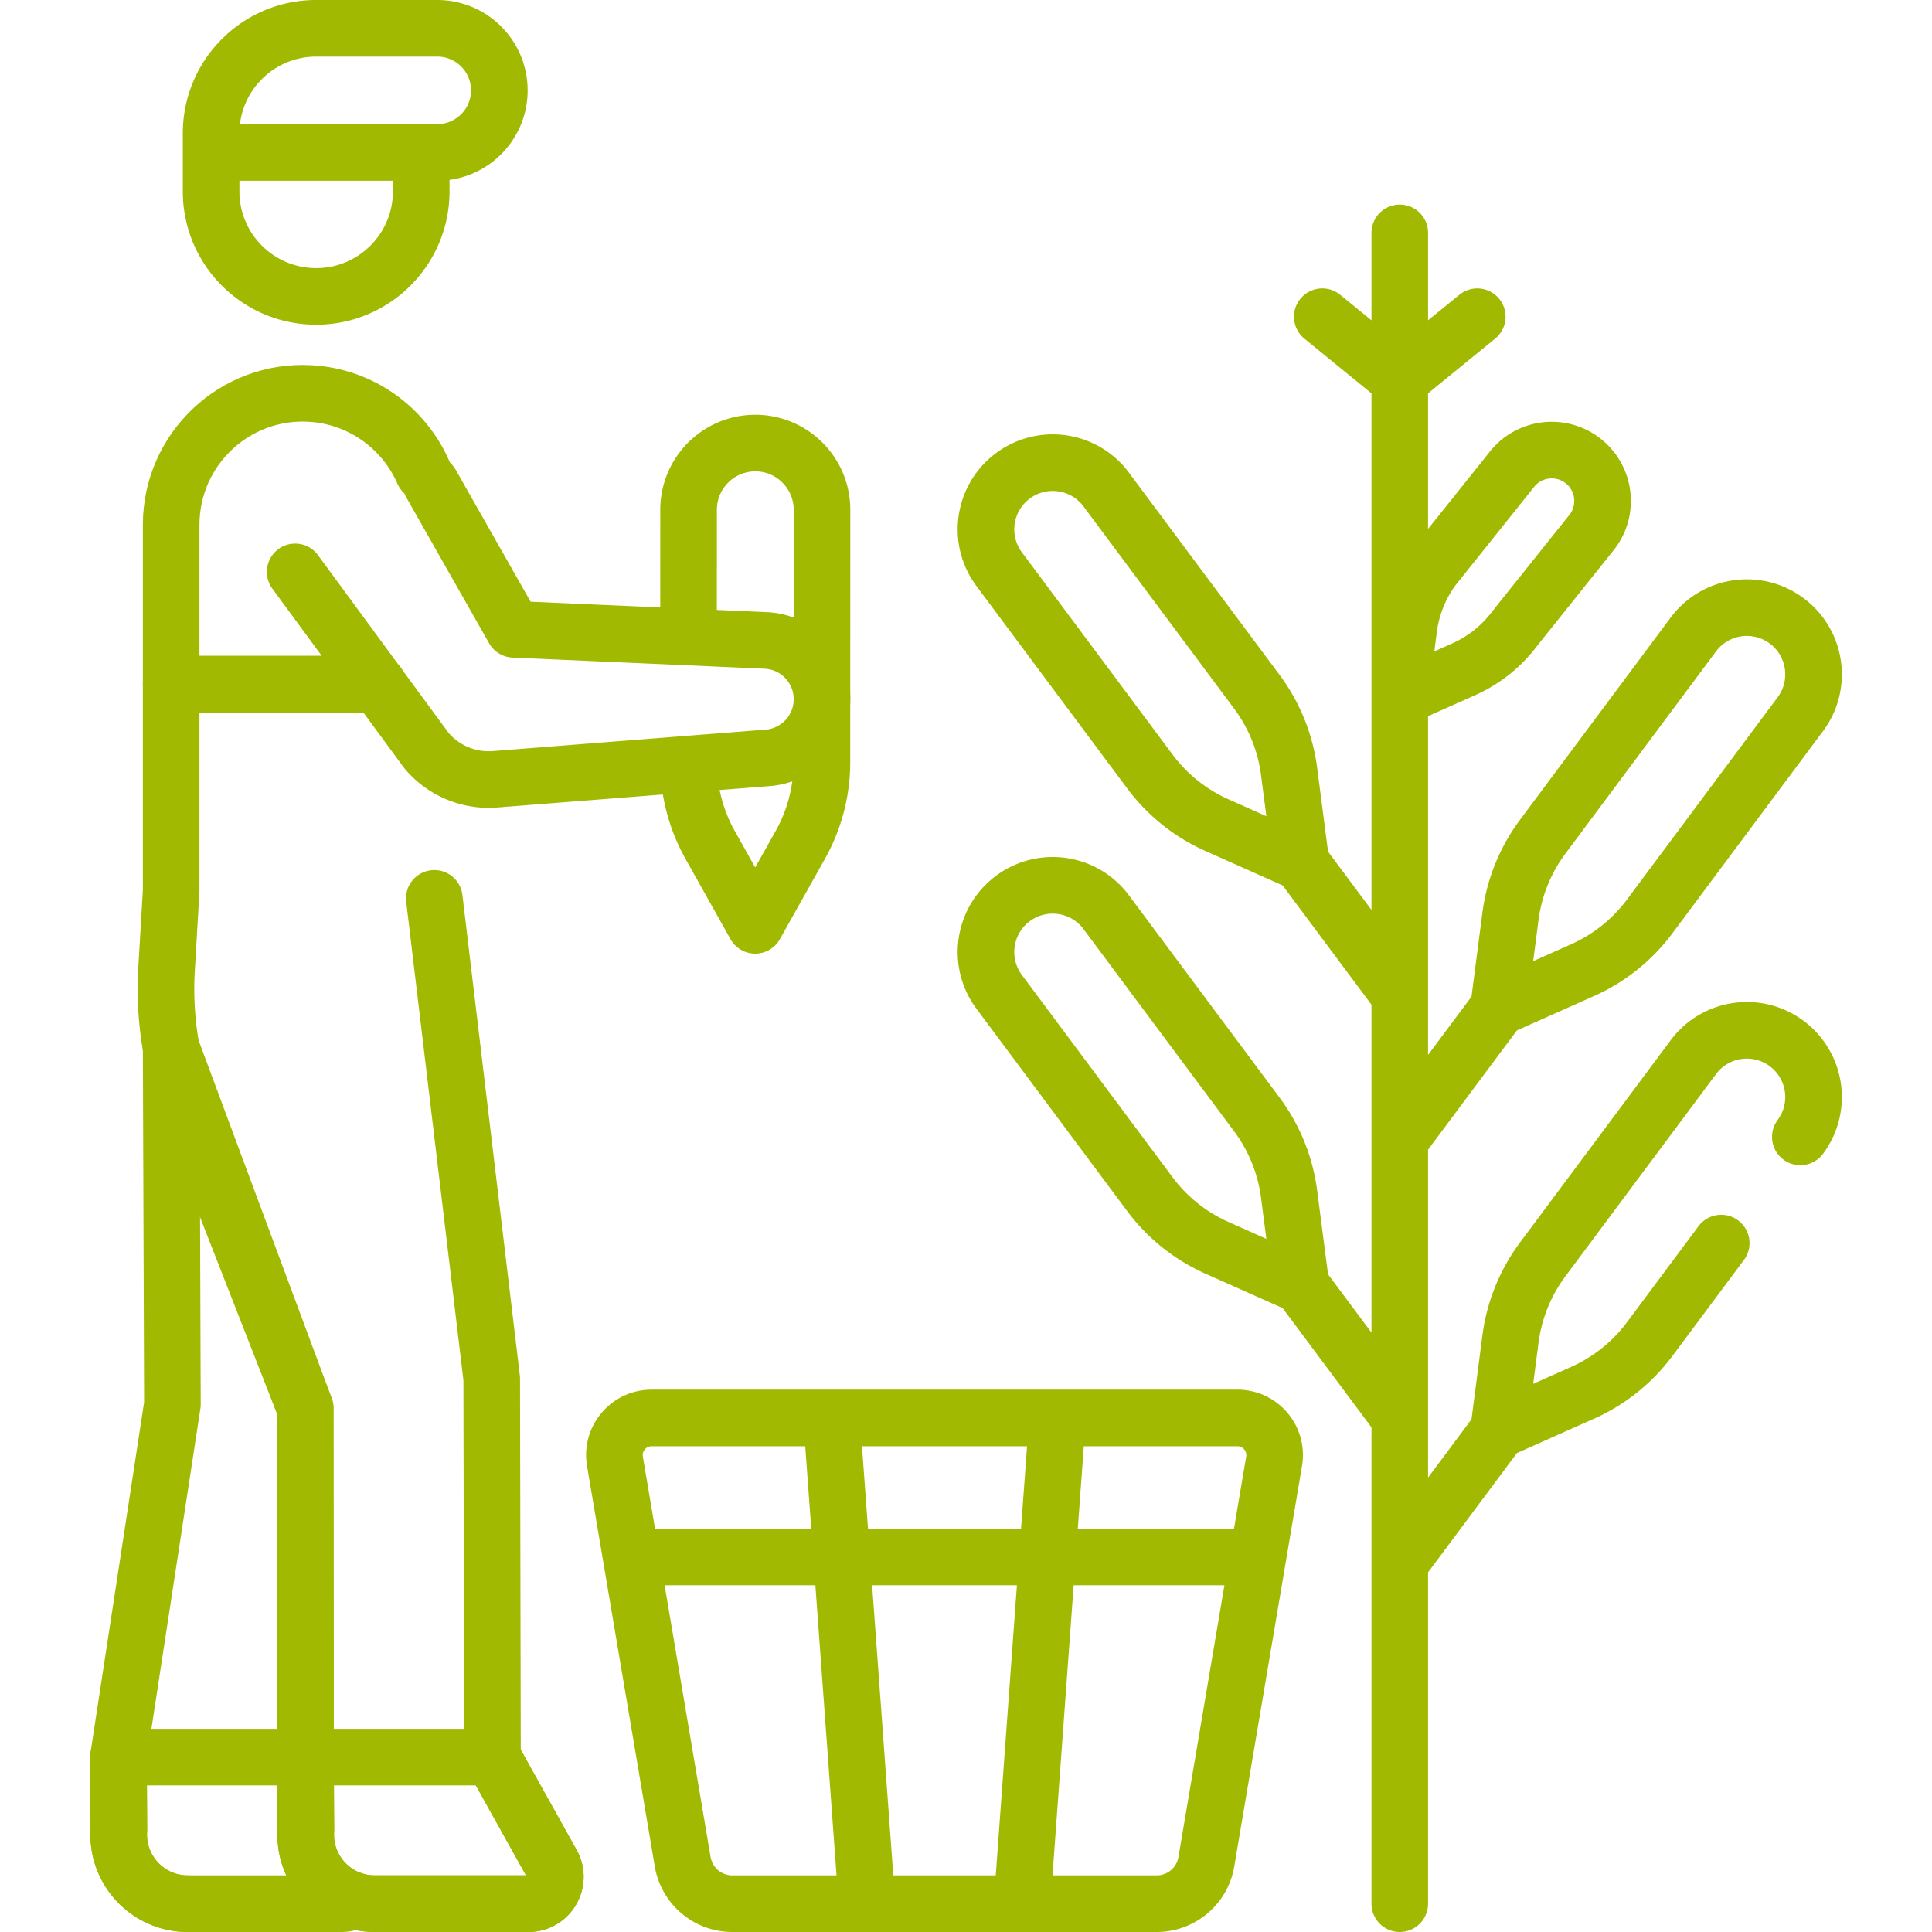 <?xml version="1.0" encoding="UTF-8"?> <svg xmlns="http://www.w3.org/2000/svg" xmlns:xlink="http://www.w3.org/1999/xlink" xmlns:svgjs="http://svgjs.com/svgjs" version="1.1" width="512" height="512" x="0" y="0" viewBox="0 0 512 512" style="enable-background:new 0 0 512 512" xml:space="preserve" class=""><g><path d="M100.101 181.32h-54.74v-42.23c0-20.04 16.84-35.95 36.85-34.81 13.53.77 24.9 9.2 30 20.93" style="stroke-linecap: round; stroke-linejoin: round; stroke-miterlimit: 10;" fill="none" stroke="#A1B900" stroke-width="15px" stroke-linecap="round" stroke-linejoin="round" stroke-miterlimit="10" data-original="#000000"></path><path d="m114.249 128.205 21.897 38.568 66.901 2.957c8.29.423 14.795 7.268 14.795 15.569v0c0 8.07-6.158 14.806-14.196 15.527l-72.214 5.675a21.54 21.54 0 0 1-18.433-7.616l-34.778-47.33M111.628 40.39v10.32c0 15.37-12.47 27.84-27.84 27.84-15.38 0-27.84-12.47-27.84-27.84V40.39h55.68zM132.328 23.945h0c0 9.082-7.363 16.445-16.445 16.445H55.948v-5.05c0-15.376 12.464-27.84 27.84-27.84h32.095c9.082 0 16.445 7.363 16.445 16.445zM140.038 504.5h-40.74c-10.6 0-18.97-8.98-18.24-19.55l-.11-19.29h49.56l15.75 28.25c2.65 4.74-.78 10.59-6.22 10.59z" style="stroke-linecap: round; stroke-linejoin: round; stroke-miterlimit: 10;" fill="none" stroke="#A1B900" stroke-width="15px" stroke-linecap="round" stroke-linejoin="round" stroke-miterlimit="10" data-original="#000000"></path><path d="M115.095 238.077 130.31 365.34l.2 100.32 15.75 28.25c2.65 4.74-.78 10.59-6.22 10.59H99.3c-10.6 0-18.97-8.98-18.24-19.55l-.11-19.29-.08-92.51-30.9-78.95a89.132 89.132 0 0 1-5.83-37.31l1.22-20.86v-54.71h54.74" style="stroke-linecap: round; stroke-linejoin: round; stroke-miterlimit: 10;" fill="none" stroke="#A1B900" stroke-width="15px" stroke-linecap="round" stroke-linejoin="round" stroke-miterlimit="10" data-original="#000000"></path><path d="M49.742 504.5c-10.6 0-18.97-8.98-18.24-19.55l-.11-19.29h49.56" style="stroke-linecap: round; stroke-linejoin: round; stroke-miterlimit: 10;" fill="none" stroke="#A1B900" stroke-width="15px" stroke-linecap="round" stroke-linejoin="round" stroke-miterlimit="10" data-original="#000000"></path><path d="M93.841 503.67h-.01c-.98.53-2.11.83-3.35.83h-40.74c-10.6 0-18.97-8.98-18.24-19.55l-.11-19.29 14.3-93.48-.33-94.52 35.51 95.49.08 92.51M306.547 504.5H194.069a13.333 13.333 0 0 1-13.147-11.11l-17.954-106.133c-1.016-6.005 3.612-11.482 9.703-11.482h155.276c6.091 0 10.719 5.477 9.703 11.482L319.695 493.39a13.335 13.335 0 0 1-13.148 11.11zM220.369 375.775 229.76 504.5M280.247 375.775 270.856 504.5M370.954 101.501V504.5M341.622 204.427l3.136 24.167-22.258-9.923a45.032 45.032 0 0 1-17.778-14.229L264.8 150.849c-5.833-7.83-4.214-18.906 3.617-24.739v0c7.83-5.833 18.906-4.214 24.739 3.617l39.921 53.593a45.022 45.022 0 0 1 8.545 21.107zM344.757 228.594l26.197 35.167M341.622 316.441l3.136 24.167-22.258-9.923a45.032 45.032 0 0 1-17.778-14.229L264.8 262.863c-5.833-7.83-4.214-18.906 3.617-24.739v0c7.83-5.833 18.906-4.214 24.739 3.617l39.921 53.593a45.022 45.022 0 0 1 8.545 21.107zM344.757 340.608l26.197 35.167M400.286 242.85l-3.136 24.167 22.258-9.923a45.032 45.032 0 0 0 17.778-14.229l39.921-53.593c5.833-7.83 4.214-18.906-3.617-24.739h0c-7.83-5.833-18.906-4.214-24.739 3.617l-39.921 53.593a45.025 45.025 0 0 0-8.544 21.107zM397.15 267.017l-26.196 35.167M373.343 166.507l-2.39 18.417 16.962-7.562a34.318 34.318 0 0 0 13.548-10.843l20.564-25.717c4.445-5.967 3.211-14.408-2.756-18.853v0c-5.967-4.445-14.408-3.211-18.853 2.756l-20.564 25.717a34.325 34.325 0 0 0-6.511 16.085zM477.107 301.287c5.833-7.83 4.214-18.906-3.617-24.739h0c-7.83-5.833-18.906-4.214-24.739 3.617l-39.921 53.593a45.04 45.04 0 0 0-8.544 21.107l-3.136 24.167 22.258-9.923a45.032 45.032 0 0 0 17.778-14.229l18.955-25.446M397.15 379.031l-26.196 35.168M370.954 61.719v38.957L350.42 83.932M370.954 100.676l20.533-16.744M167.256 412.611H333.36M182.471 202.49c.09 7.52 2.06 14.9 5.75 21.47l11.91 21.26 11.93-21.26a44.926 44.926 0 0 0 5.76-22.02v-16.07l.01-1.14.01-49.62c0-4.89-1.98-9.31-5.18-12.51-3.19-3.2-7.61-5.18-12.49-5.18-9.77 0-17.68 7.91-17.69 17.68l-.01 33.72" style="stroke-linecap: round; stroke-linejoin: round; stroke-miterlimit: 10;" fill="none" stroke="#A1B900" stroke-width="15px" stroke-linecap="round" stroke-linejoin="round" stroke-miterlimit="10" data-original="#000000"></path></g></svg> 